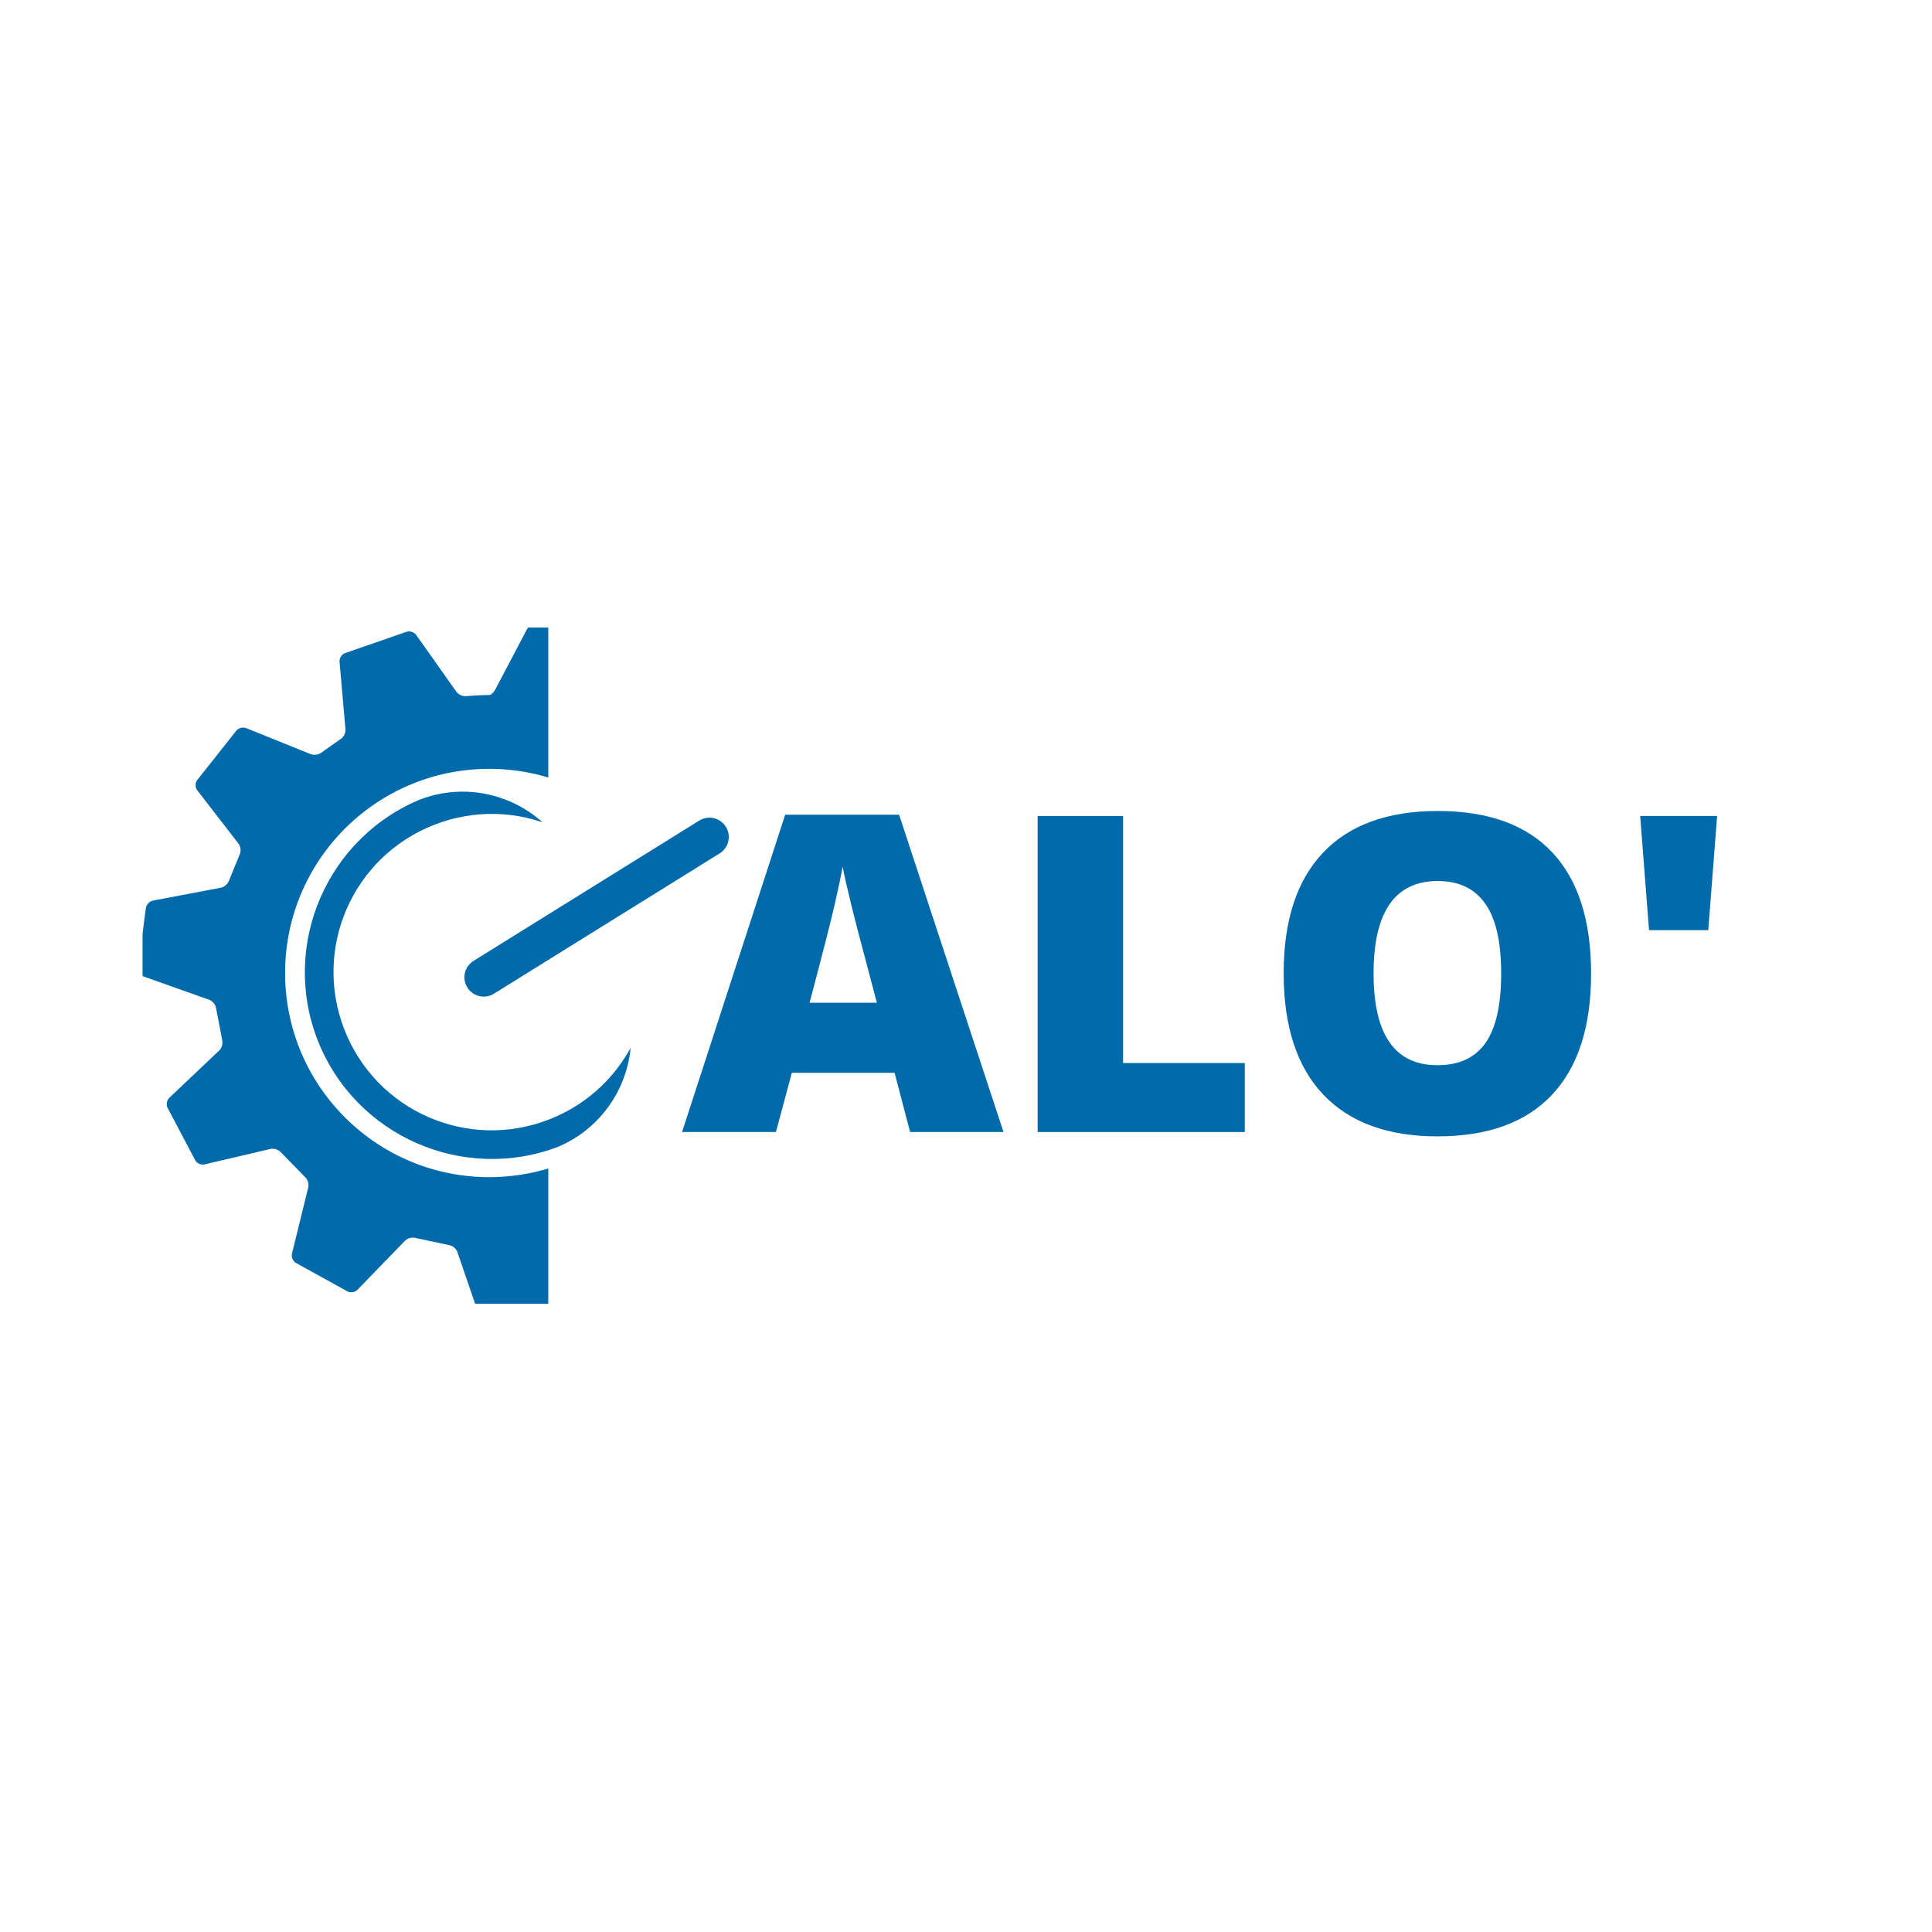 <svg xmlns="http://www.w3.org/2000/svg" xmlns:xlink="http://www.w3.org/1999/xlink" width="500" zoomAndPan="magnify" viewBox="0 0 375 375" height="500" preserveAspectRatio="xMidYMid meet" version="1.0"><defs><g/><clipPath id="e3a259e1cb"><rect x="0" width="209" y="0" height="118"/></clipPath><clipPath id="ee026a9274"><path d="M 27.672 121.805 L 106.422 121.805 L 106.422 253.055 L 27.672 253.055 Z M 27.672 121.805 " clip-rule="nonzero"/></clipPath><clipPath id="d67b9b1f6c"><path d="M 26.492 121.816 L 162.234 120.629 L 163.418 256.375 L 27.676 257.559 Z M 26.492 121.816 " clip-rule="nonzero"/></clipPath><clipPath id="60fa2b7679"><path d="M 59 153 L 123 153 L 123 225 L 59 225 Z M 59 153 " clip-rule="nonzero"/></clipPath><clipPath id="4fe912c1d4"><path d="M 48.457 168.094 L 103.648 146.539 L 130.109 214.305 L 74.918 235.859 Z M 48.457 168.094 " clip-rule="nonzero"/></clipPath><clipPath id="a5d90115c7"><path d="M 56.914 189.75 L 66.391 214.016 C 71.059 225.977 84.543 231.887 96.504 227.215 L 107.715 222.84 C 119.676 218.168 125.586 204.684 120.914 192.723 L 111.438 168.457 C 106.77 156.496 93.285 150.586 81.324 155.258 L 70.113 159.637 C 58.152 164.305 52.242 177.789 56.914 189.75 Z M 56.914 189.75 " clip-rule="nonzero"/></clipPath><clipPath id="324cd013e0"><path d="M 48.457 168.094 L 102.949 146.812 L 129.41 214.578 L 74.918 235.859 Z M 48.457 168.094 " clip-rule="nonzero"/></clipPath><clipPath id="f2da949c40"><path d="M 48.457 168.094 L 116.223 141.629 L 142.684 209.395 L 74.918 235.859 Z M 48.457 168.094 " clip-rule="nonzero"/></clipPath></defs><g transform="matrix(1, 0, 0, 1, 131, 128)"><g clip-path="url(#e3a259e1cb)"><g fill="#006aab" fill-opacity="1"><g transform="translate(1.388, 91.725)"><g><path d="M 44.266 0 L 41.25 -11.5 L 21.312 -11.5 L 18.219 0 L 0 0 L 20.016 -61.594 L 42.125 -61.594 L 62.391 0 Z M 37.812 -25.094 L 35.156 -35.156 C 34.539 -37.395 33.789 -40.289 32.906 -43.844 C 32.031 -47.395 31.453 -49.941 31.172 -51.484 C 30.922 -50.055 30.426 -47.707 29.688 -44.438 C 28.945 -41.164 27.301 -34.719 24.75 -25.094 Z M 37.812 -25.094 "/></g></g><g transform="translate(63.782, 91.725)"><g><path d="M 6.625 0 L 6.625 -61.344 L 23.203 -61.344 L 23.203 -13.391 L 46.828 -13.391 L 46.828 0 Z M 6.625 0 "/></g></g><g transform="translate(113.798, 91.725)"><g><path d="M 64.031 -30.766 C 64.031 -20.441 61.5 -12.594 56.438 -7.219 C 51.375 -1.844 43.961 0.844 34.203 0.844 C 24.578 0.844 17.195 -1.852 12.062 -7.25 C 6.926 -12.656 4.359 -20.52 4.359 -30.844 C 4.359 -41.051 6.91 -48.848 12.016 -54.234 C 17.129 -59.617 24.551 -62.312 34.281 -62.312 C 44.039 -62.312 51.438 -59.641 56.469 -54.297 C 61.508 -48.953 64.031 -41.109 64.031 -30.766 Z M 21.812 -30.766 C 21.812 -18.898 25.941 -12.969 34.203 -12.969 C 38.398 -12.969 41.508 -14.406 43.531 -17.281 C 45.562 -20.164 46.578 -24.66 46.578 -30.766 C 46.578 -36.891 45.547 -41.41 43.484 -44.328 C 41.43 -47.254 38.363 -48.719 34.281 -48.719 C 25.969 -48.719 21.812 -42.734 21.812 -30.766 Z M 21.812 -30.766 "/></g></g><g transform="translate(182.277, 91.725)"><g><path d="M 20.016 -61.344 L 18.297 -39.188 L 6.797 -39.188 L 5.078 -61.344 Z M 20.016 -61.344 "/></g></g></g></g></g><g clip-path="url(#ee026a9274)"><g clip-path="url(#d67b9b1f6c)"><path fill="#006aab" d="M 148.809 189.336 C 148.824 188.688 149.309 187.91 149.891 187.613 L 161.66 181.59 C 162.242 181.293 162.625 180.527 162.52 179.883 L 159.684 167.344 C 159.504 166.719 158.824 166.176 158.172 166.141 L 144.719 165.387 C 144.07 165.352 143.293 164.848 142.992 164.27 L 141.137 160.926 C 140.801 160.363 140.797 159.445 141.125 158.883 L 147.816 147.375 C 148.145 146.812 148.055 145.953 147.621 145.469 L 138.391 136.219 C 137.906 135.785 137.047 135.695 136.48 136.016 L 124.836 142.609 C 124.27 142.93 123.348 142.922 122.789 142.59 L 119.613 140.82 C 119.035 140.52 118.539 139.742 118.508 139.09 L 117.91 125.684 C 117.883 125.031 117.348 124.352 116.723 124.168 L 104.023 121.246 C 103.383 121.137 102.609 121.52 102.309 122.094 L 96.117 133.863 C 95.812 134.438 95.297 134.906 94.969 134.902 L 94.668 134.906 C 92.84 134.922 90.441 135.125 90.441 135.125 C 89.793 135.18 88.953 134.789 88.578 134.258 L 80.789 123.25 C 80.414 122.719 79.594 122.43 78.969 122.609 L 66.898 126.797 C 66.297 127.047 65.852 127.781 65.906 128.43 L 67.055 141.582 C 67.109 142.23 66.711 143.055 66.168 143.41 L 62.344 146.109 C 61.824 146.504 60.906 146.625 60.301 146.379 L 47.797 141.332 C 47.191 141.086 46.344 141.285 45.914 141.773 L 38.23 151.473 C 37.855 152.004 37.875 152.859 38.273 153.375 L 46.309 163.77 C 46.707 164.285 46.812 165.191 46.547 165.785 L 44.43 170.977 C 44.207 171.59 43.5 172.188 42.859 172.309 L 29.66 174.812 C 29.02 174.934 28.418 175.559 28.324 176.203 C 28.324 176.203 27.102 184.344 27.141 189.199 L 27.141 189.223 C 27.145 189.254 27.645 189.453 28.258 189.672 L 40.637 194.07 C 41.25 194.289 41.832 194.996 41.93 195.637 L 43.141 201.934 C 43.289 202.566 43.023 203.453 42.555 203.898 L 32.859 213.086 C 32.391 213.531 32.227 214.383 32.5 214.973 L 37.918 225.258 C 38.254 225.82 39.043 226.156 39.676 226.008 L 52.523 223.004 C 53.156 222.855 54.031 223.129 54.465 223.613 L 59.254 228.504 C 59.727 228.949 59.988 229.832 59.832 230.465 L 56.672 243.336 C 56.516 243.969 56.84 244.766 57.395 245.109 L 67.488 250.684 C 68.074 250.969 68.922 250.82 69.379 250.352 L 78.613 240.824 C 79.066 240.355 79.953 240.109 80.582 240.27 L 87.223 241.688 C 87.863 241.797 88.562 242.387 88.773 243.004 L 93.039 255.453 C 93.25 256.07 93.957 256.586 94.609 256.598 C 94.609 256.598 94.957 256.605 95.727 256.598 C 99.727 256.562 106.266 255.648 106.266 255.648 C 106.91 255.559 107.543 254.965 107.672 254.324 L 110.312 241.219 C 110.441 240.582 111.047 239.887 111.664 239.676 L 117.477 237.414 C 118.07 237.152 118.977 237.27 119.488 237.676 L 129.785 245.824 C 130.297 246.227 131.152 246.254 131.688 245.883 L 141.223 238.52 C 141.719 238.098 141.926 237.254 141.691 236.645 L 136.793 224.113 C 136.555 223.508 136.688 222.59 137.09 222.078 L 140.219 217.73 C 140.582 217.188 141.406 216.797 142.055 216.859 L 155.152 218.152 C 155.801 218.215 156.535 217.777 156.789 217.176 L 160.973 205.418 C 161.156 204.793 160.879 203.969 160.352 203.59 L 149.422 195.672 C 148.895 195.289 148.508 194.445 148.566 193.797 Z M 95.309 228.484 C 73.426 228.676 55.531 211.09 55.34 189.207 C 55.148 167.32 72.734 149.426 94.617 149.234 C 116.5 149.043 134.398 166.629 134.586 188.516 C 134.777 210.398 117.195 228.293 95.309 228.484 Z M 95.309 228.484 " fill-opacity="1" fill-rule="nonzero"/></g></g><g clip-path="url(#60fa2b7679)"><g clip-path="url(#4fe912c1d4)"><g clip-path="url(#a5d90115c7)"><g clip-path="url(#324cd013e0)"><g clip-path="url(#f2da949c40)"><path fill="#006aab" d="M 82.246 154.898 C 63.625 162.168 54.379 183.262 61.652 201.883 C 68.922 220.504 90.016 229.75 108.637 222.477 C 127.258 215.207 136.504 194.113 129.23 175.492 C 121.961 156.871 100.867 147.625 82.246 154.898 Z M 84.277 160.094 C 100.094 153.918 117.855 161.703 124.031 177.523 C 130.211 193.34 122.426 211.102 106.605 217.281 C 90.789 223.457 73.027 215.672 66.848 199.852 C 60.672 184.035 68.457 166.273 84.277 160.094 Z M 84.277 160.094 " fill-opacity="1" fill-rule="nonzero"/></g></g></g></g></g><path stroke-linecap="round" transform="matrix(0.637, -0.396, 0.396, 0.637, 88.729, 188.486)" fill="none" stroke-linejoin="miter" d="M 5.001 4.999 L 73.772 5.002 " stroke="#006aab" stroke-width="10" stroke-opacity="1" stroke-miterlimit="4"/></svg>